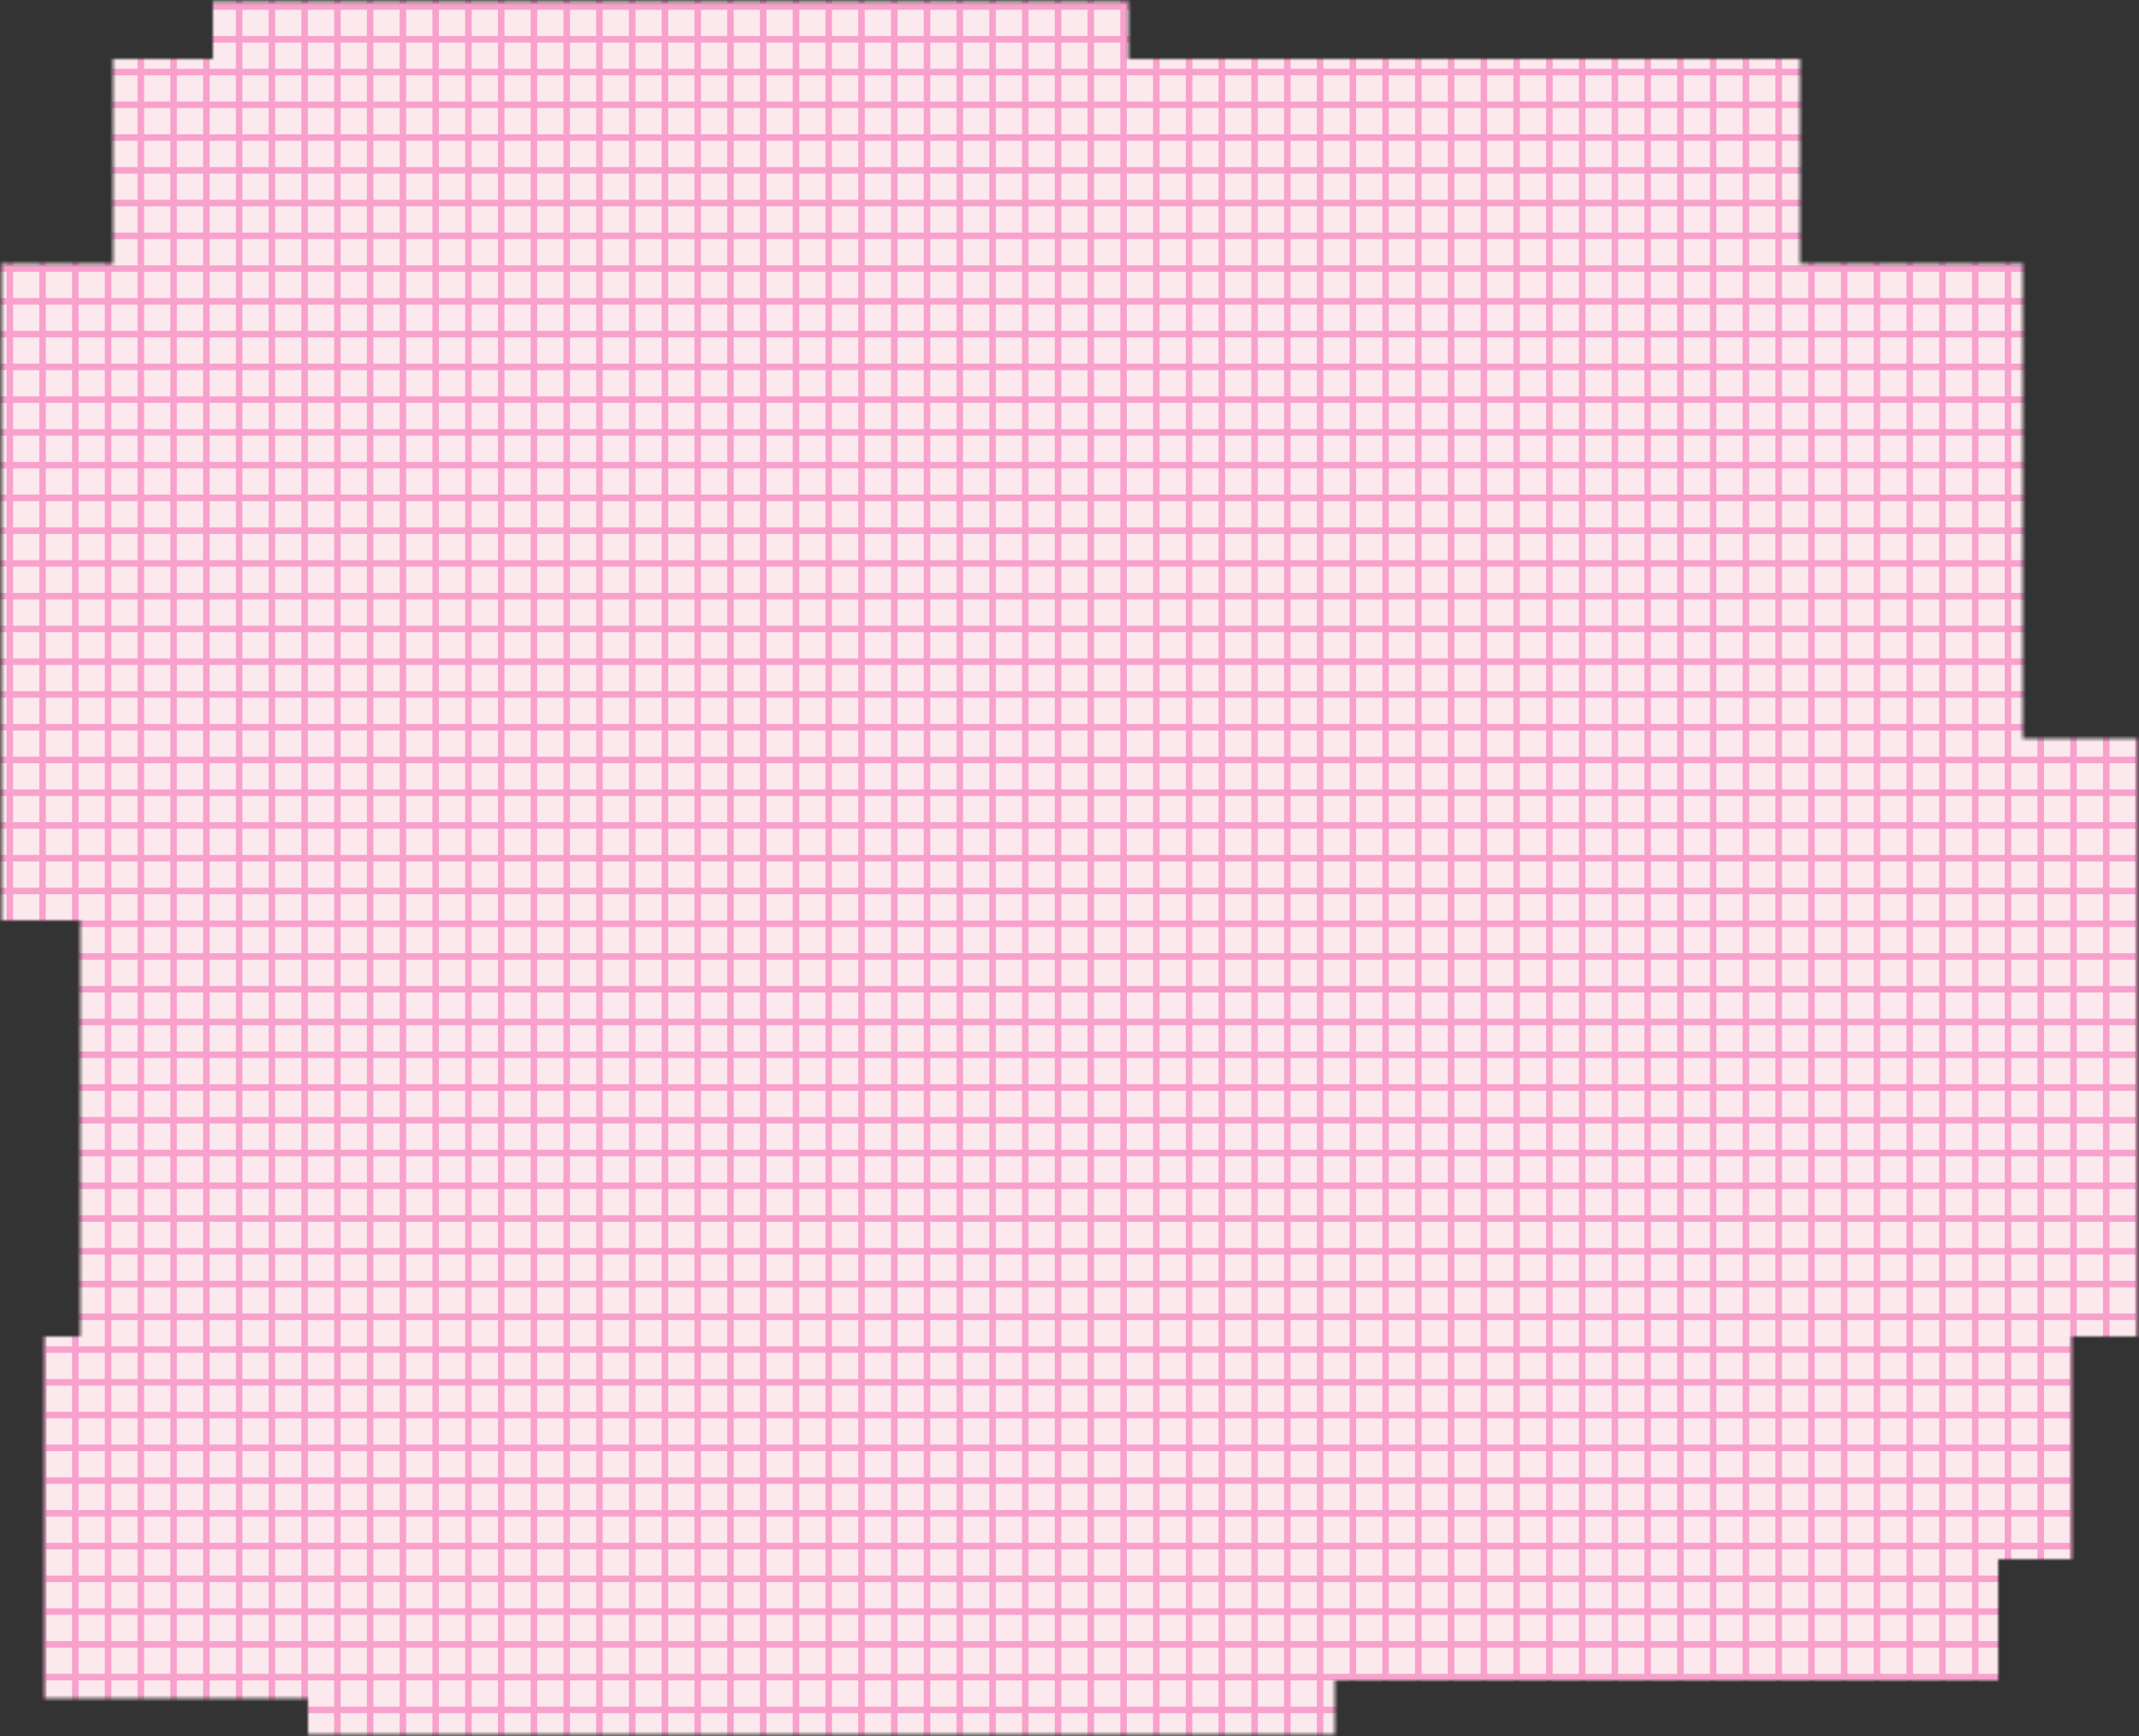 <svg width="653" height="530" viewBox="0 0 653 530" fill="none" xmlns="http://www.w3.org/2000/svg">
<rect x="0" y="0" width="653" height="530" fill="#333333" stroke="none"/>
<mask id="mask0_428_36968" style="mask-type:alpha" maskUnits="userSpaceOnUse" x="0" y="0" width="653" height="530">
<path d="M344.5 0.5H202H65V18H34.5V80.5H0.5V281H24.5V408H13.5V518.5H94V529.5H407.5V513H610V476H632.5V408H652.5V225.5H617.5V80.5H549.5V18H499.5H344.5V0.5Z" fill="#D9D9D9"/>
</mask>
<g mask="url(#mask0_428_36968)">
<rect x="-85" y="-62" width="786" height="645" fill="#FBE9ED"/>
<path d="M-447 -138V552M-437 -138V552M-427 -138V552M-417 -138V552M-407 -138V552M-397 -138V552M-387 -138V552M-377 -138V552M-367 -138V552M-357 -138V552M-347 -138V552M-337 -138V552M-327 -138V552M-317 -138V552M-307 -138V552M-297 -138V552M-287 -138V552M-277 -138V552M-267 -138V552M-257 -138V552M-247 -138V552M-237 -138V552M-227 -138V552M-217 -138V552M-207 -138V552M-197 -138V552M-187 -138V552M-177 -138V552M-167 -138V552M-157 -138V552M-147 -138V552M-137 -138V552M-127 -138V552M-117 -138V552M-107 -138V552M-97 -138V552M-87 -138V552M-77 -138V552M-67 -138V552M-57 -138V552M-47 -138V552M-37 -138V552M-27 -138V552M-17 -138V552M-7 -138V552M3 -138V552M13 -138V552M23 -138V552M33 -138V552M43 -138V552M53 -138V552M63 -138V552M73 -138V552M83 -138V552M93 -138V552M103 -138V552M113 -138V552M123 -138V552M133 -138V552M143 -138V552M153 -138V552M163 -138V552M173 -138V552M183 -138V552M193 -138V552M203 -138V552M213 -138V552M223 -138V552M233 -138V552M243 -138V552M253 -138V552M263 -138V552M273 -138V552M283 -138V552M293 -138V552M303 -138V552M313 -138V552M323 -138V552M333 -138V552M343 -138V552M353 -138V552M363 -138V552M373 -138V552M383 -138V552M393 -138V552M403 -138V552M413 -138V552M423 -138V552M433 -138V552M443 -138V552M453 -138V552M463 -138V552M473 -138V552M483 -138V552M493 -138V552M503 -138V552M513 -138V552M523 -138V552M533 -138V552M543 -138V552M553 -138V552M563 -138V552M573 -138V552M583 -138V552M593 -138V552M603 -138V552M613 -138V552M623 -138V552M633 -138V552M643 -138V552M653 -138V552M663 -138V552M673 -138V552M683 -138V552M693 -138V552M703 -138V552M713 -138V552M723 -138V552M733 -138V552M743 -138V552M753 -138V552M763 -138V552M773 -138V552M783 -138V552M793 -138V552M803 -138V552M813 -138V552M823 -138V552M833 -138V552M843 -138V552M853 -138V552M863 -138V552M873 -138V552M883 -138V552M893 -138V552M903 -138V552M913 -138V552M923 -138V552M933 -138V552M943 -138V552M953 -138V552M963 -138V552M973 -138V552M983 -138V552M993 -138V552" stroke="#F9A1CD" stroke-width="2"/>
<path d="M-447 -138H993M-447 -128H993M-447 -118H993M-447 -108H993M-447 -98H993M-447 -88H993M-447 -78H993M-447 -68H993M-447 -58H993M-447 -48H993M-447 -38H993M-447 -28H993M-447 -18H993M-447 -8H993M-447 2H993M-447 12H993M-447 22H993M-447 32H993M-447 42H993M-447 52H993M-447 62H993M-447 72H993M-447 82H993M-447 92H993M-447 102H993M-447 112H993M-447 122H993M-447 132H993M-447 142H993M-447 152H993M-447 162H993M-447 172H993M-447 182H993M-447 192H993M-447 202H993M-447 212H993M-447 222H993M-447 232H993M-447 242H993M-447 252H993M-447 262H993M-447 272H993M-447 282H993M-447 292H993M-447 302H993M-447 312H993M-447 322H993M-447 332H993M-447 342H993M-447 352H993M-447 362H993M-447 372H993M-447 382H993M-447 392H993M-447 402H993M-447 412H993M-447 422H993M-447 432H993M-447 442H993M-447 452H993M-447 462H993M-447 472H993M-447 482H993M-447 492H993M-447 502H993M-447 512H993M-447 522H993M-447 532H993M-447 542H993M-447 552H993" stroke="#F9A1CD" stroke-width="2"/>
</g>
</svg>

